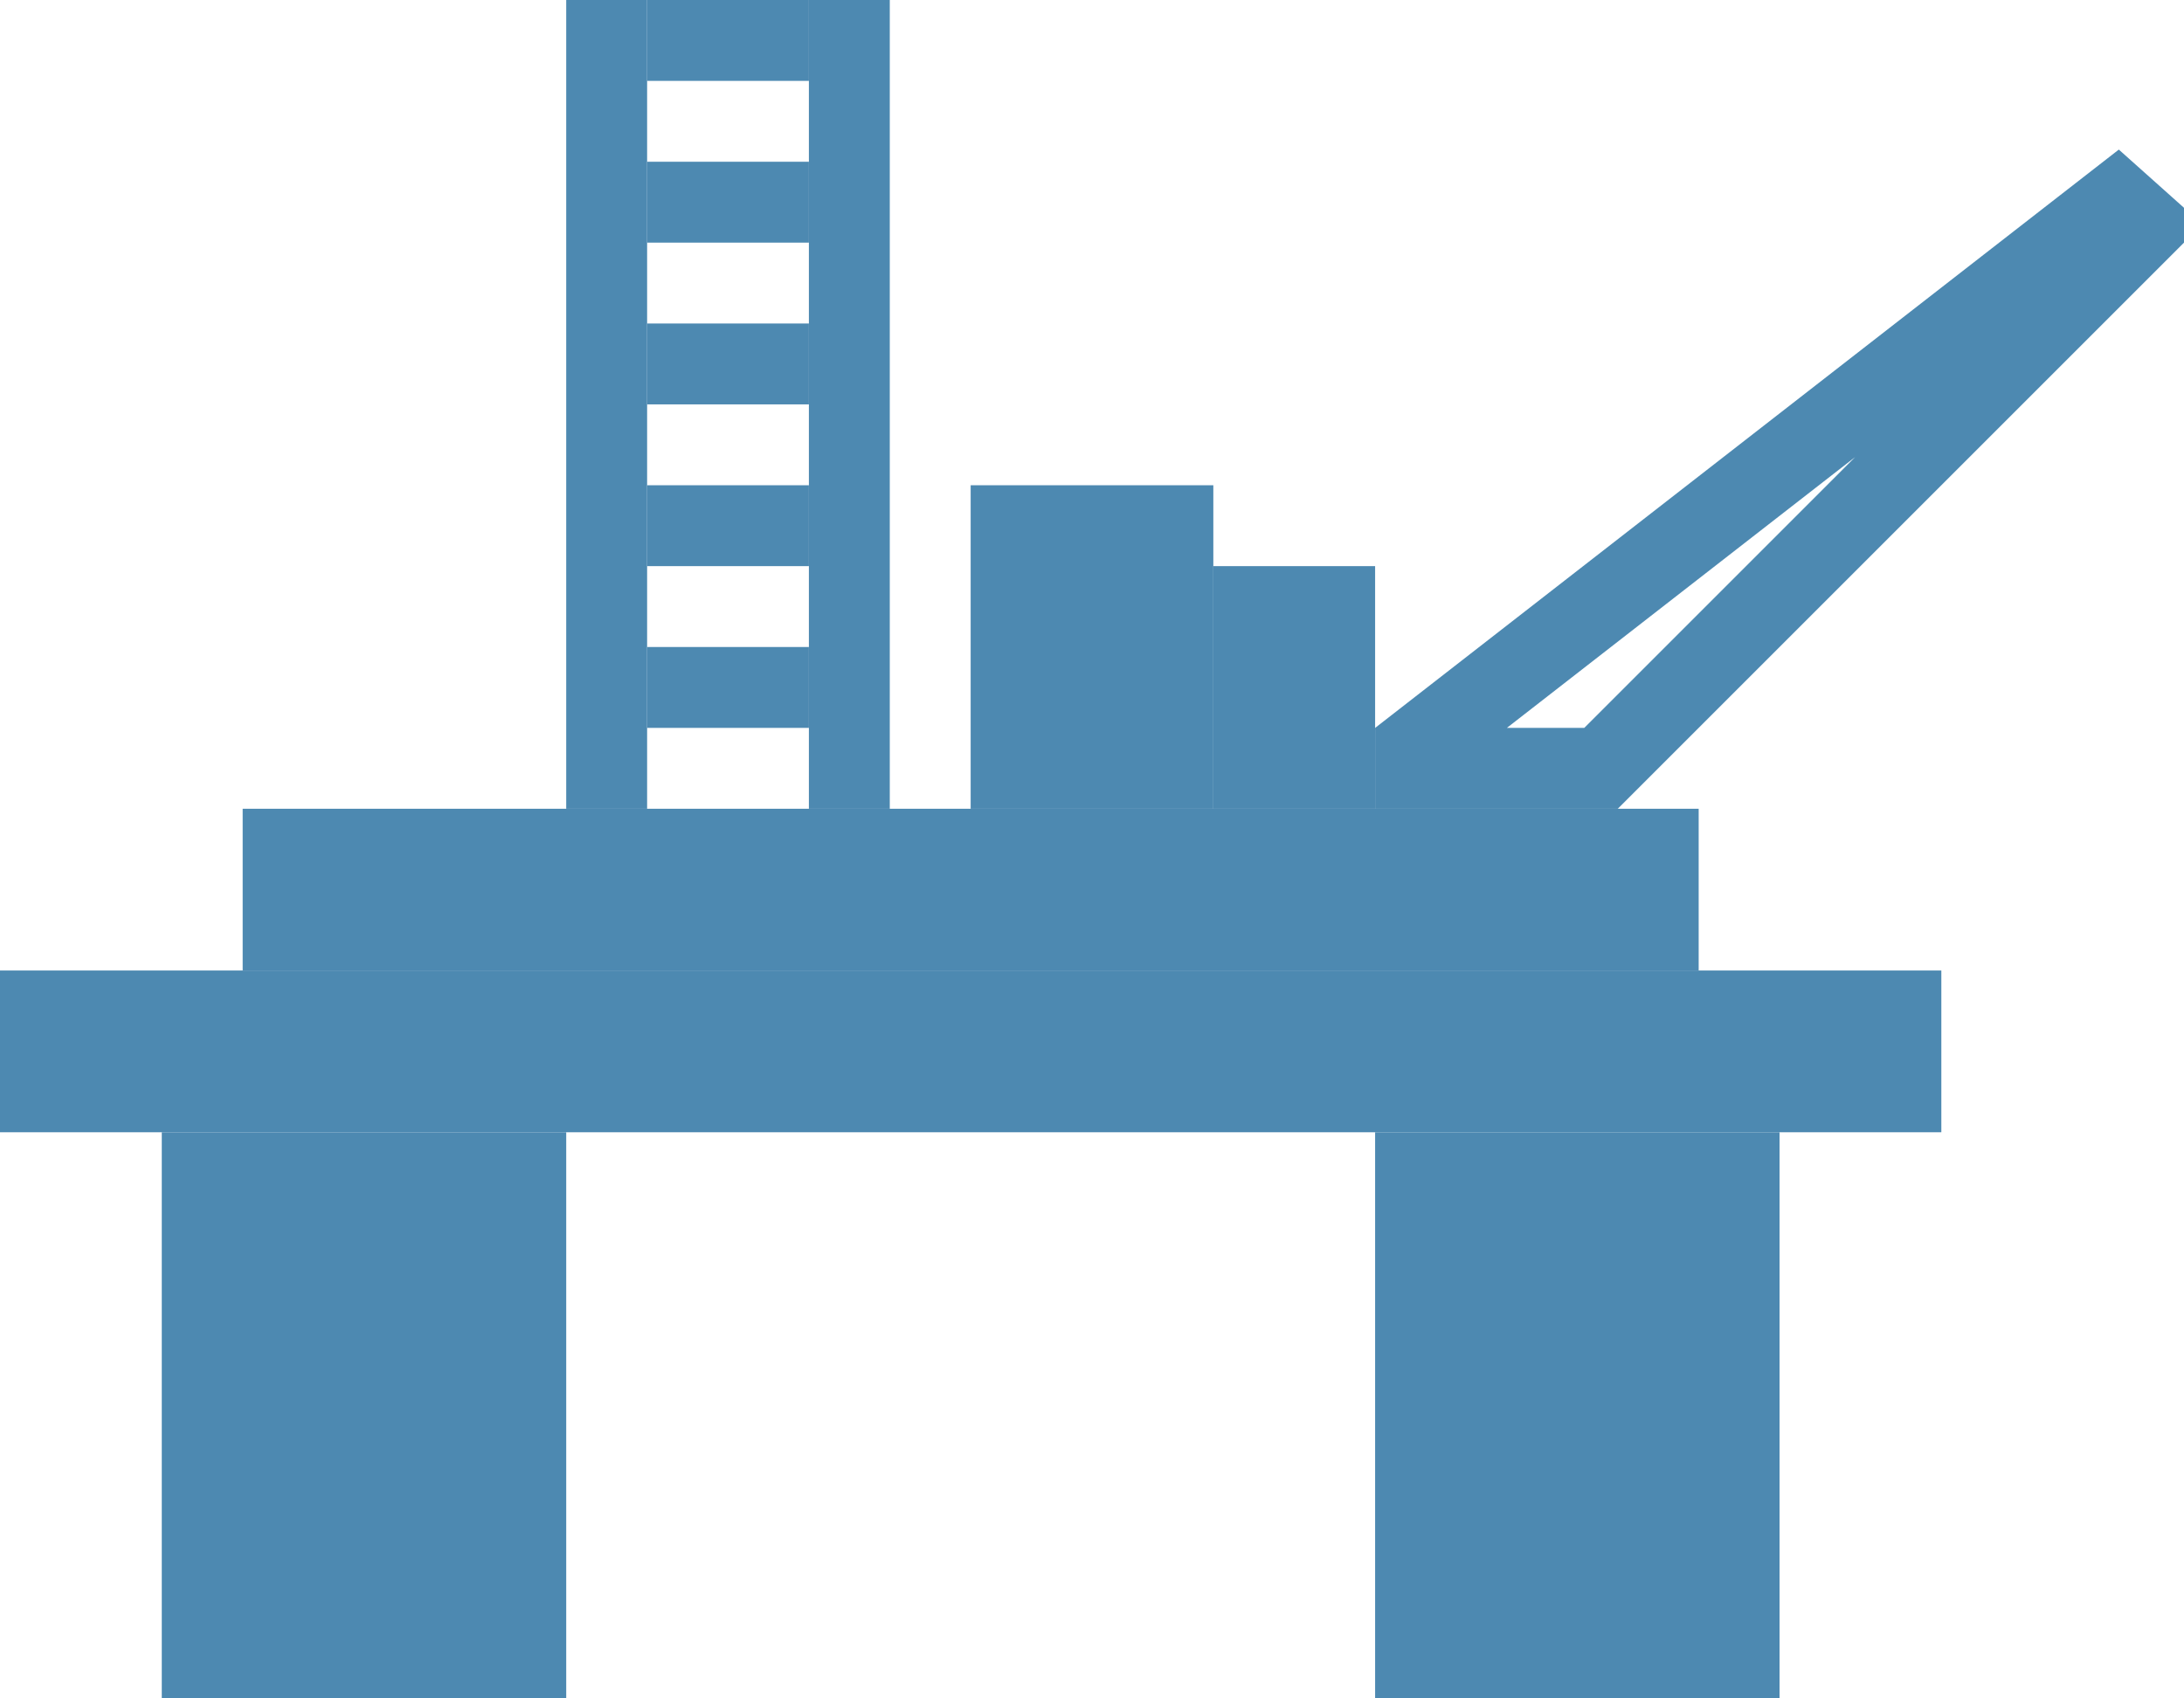 <?xml version="1.0" encoding="UTF-8"?>
<svg width="27px" height="21px" viewBox="0 0 27 21" version="1.1" xmlns="http://www.w3.org/2000/svg" xmlns:xlink="http://www.w3.org/1999/xlink">
    <!-- Generator: Sketch 64 (93537) - https://sketch.com -->
    <title>icon-energy-services</title>
    <desc>Created with Sketch.</desc>
    <g id="UI" stroke="none" stroke-width="1" fill="none" fill-rule="evenodd">
        <g id="5.0---Strategy---Desktop" transform="translate(-488, -4916)">
            <g id="Content" transform="translate(0, 1024)">
                <g id="Structured-Capital" transform="translate(0, 2628)">
                    <g id="icon-energy-services" transform="translate(488, 1264)">
                        <rect id="Rectangle" fill="#4D89B1" x="2" y="14" width="5" height="7"></rect>
                        <rect id="Rectangle" fill="#4D89B1" x="0" y="12" width="24" height="2"></rect>
                        <rect id="Rectangle" fill="#4D89B1" x="3" y="10" width="18" height="2"></rect>
                        <rect id="Rectangle" fill="#4D89B1" x="12" y="6" width="3" height="4"></rect>
                        <rect id="Rectangle" fill="#4D89B1" x="15" y="7" width="2" height="3"></rect>
                        <rect id="Rectangle" fill="#4D89B1" x="7" y="0" width="1" height="10"></rect>
                        <rect id="Rectangle" fill="#4D89B1" x="8" y="8" width="2" height="1"></rect>
                        <rect id="Rectangle" fill="#4D89B1" x="8" y="6" width="2" height="1"></rect>
                        <rect id="Rectangle" fill="#4D89B1" x="8" y="4" width="2" height="1"></rect>
                        <rect id="Rectangle" fill="#4D89B1" x="8" y="2" width="2" height="1"></rect>
                        <rect id="Rectangle" fill="#4D89B1" x="8" y="0" width="2" height="1"></rect>
                        <rect id="Rectangle" fill="#4D89B1" x="10" y="0" width="1" height="10"></rect>
                        <rect id="Rectangle" fill="#4D89B1" x="17" y="14" width="5" height="7"></rect>
                        <path d="M26.172,2.5 L17.5,9.245 L17.5,9.5 L19.793,9.5 L26.5,2.793 L26.172,2.5 Z" id="Path-4" stroke="#4D89B1"></path>
                    </g>
                </g>
            </g>
        </g>
    </g>
</svg>